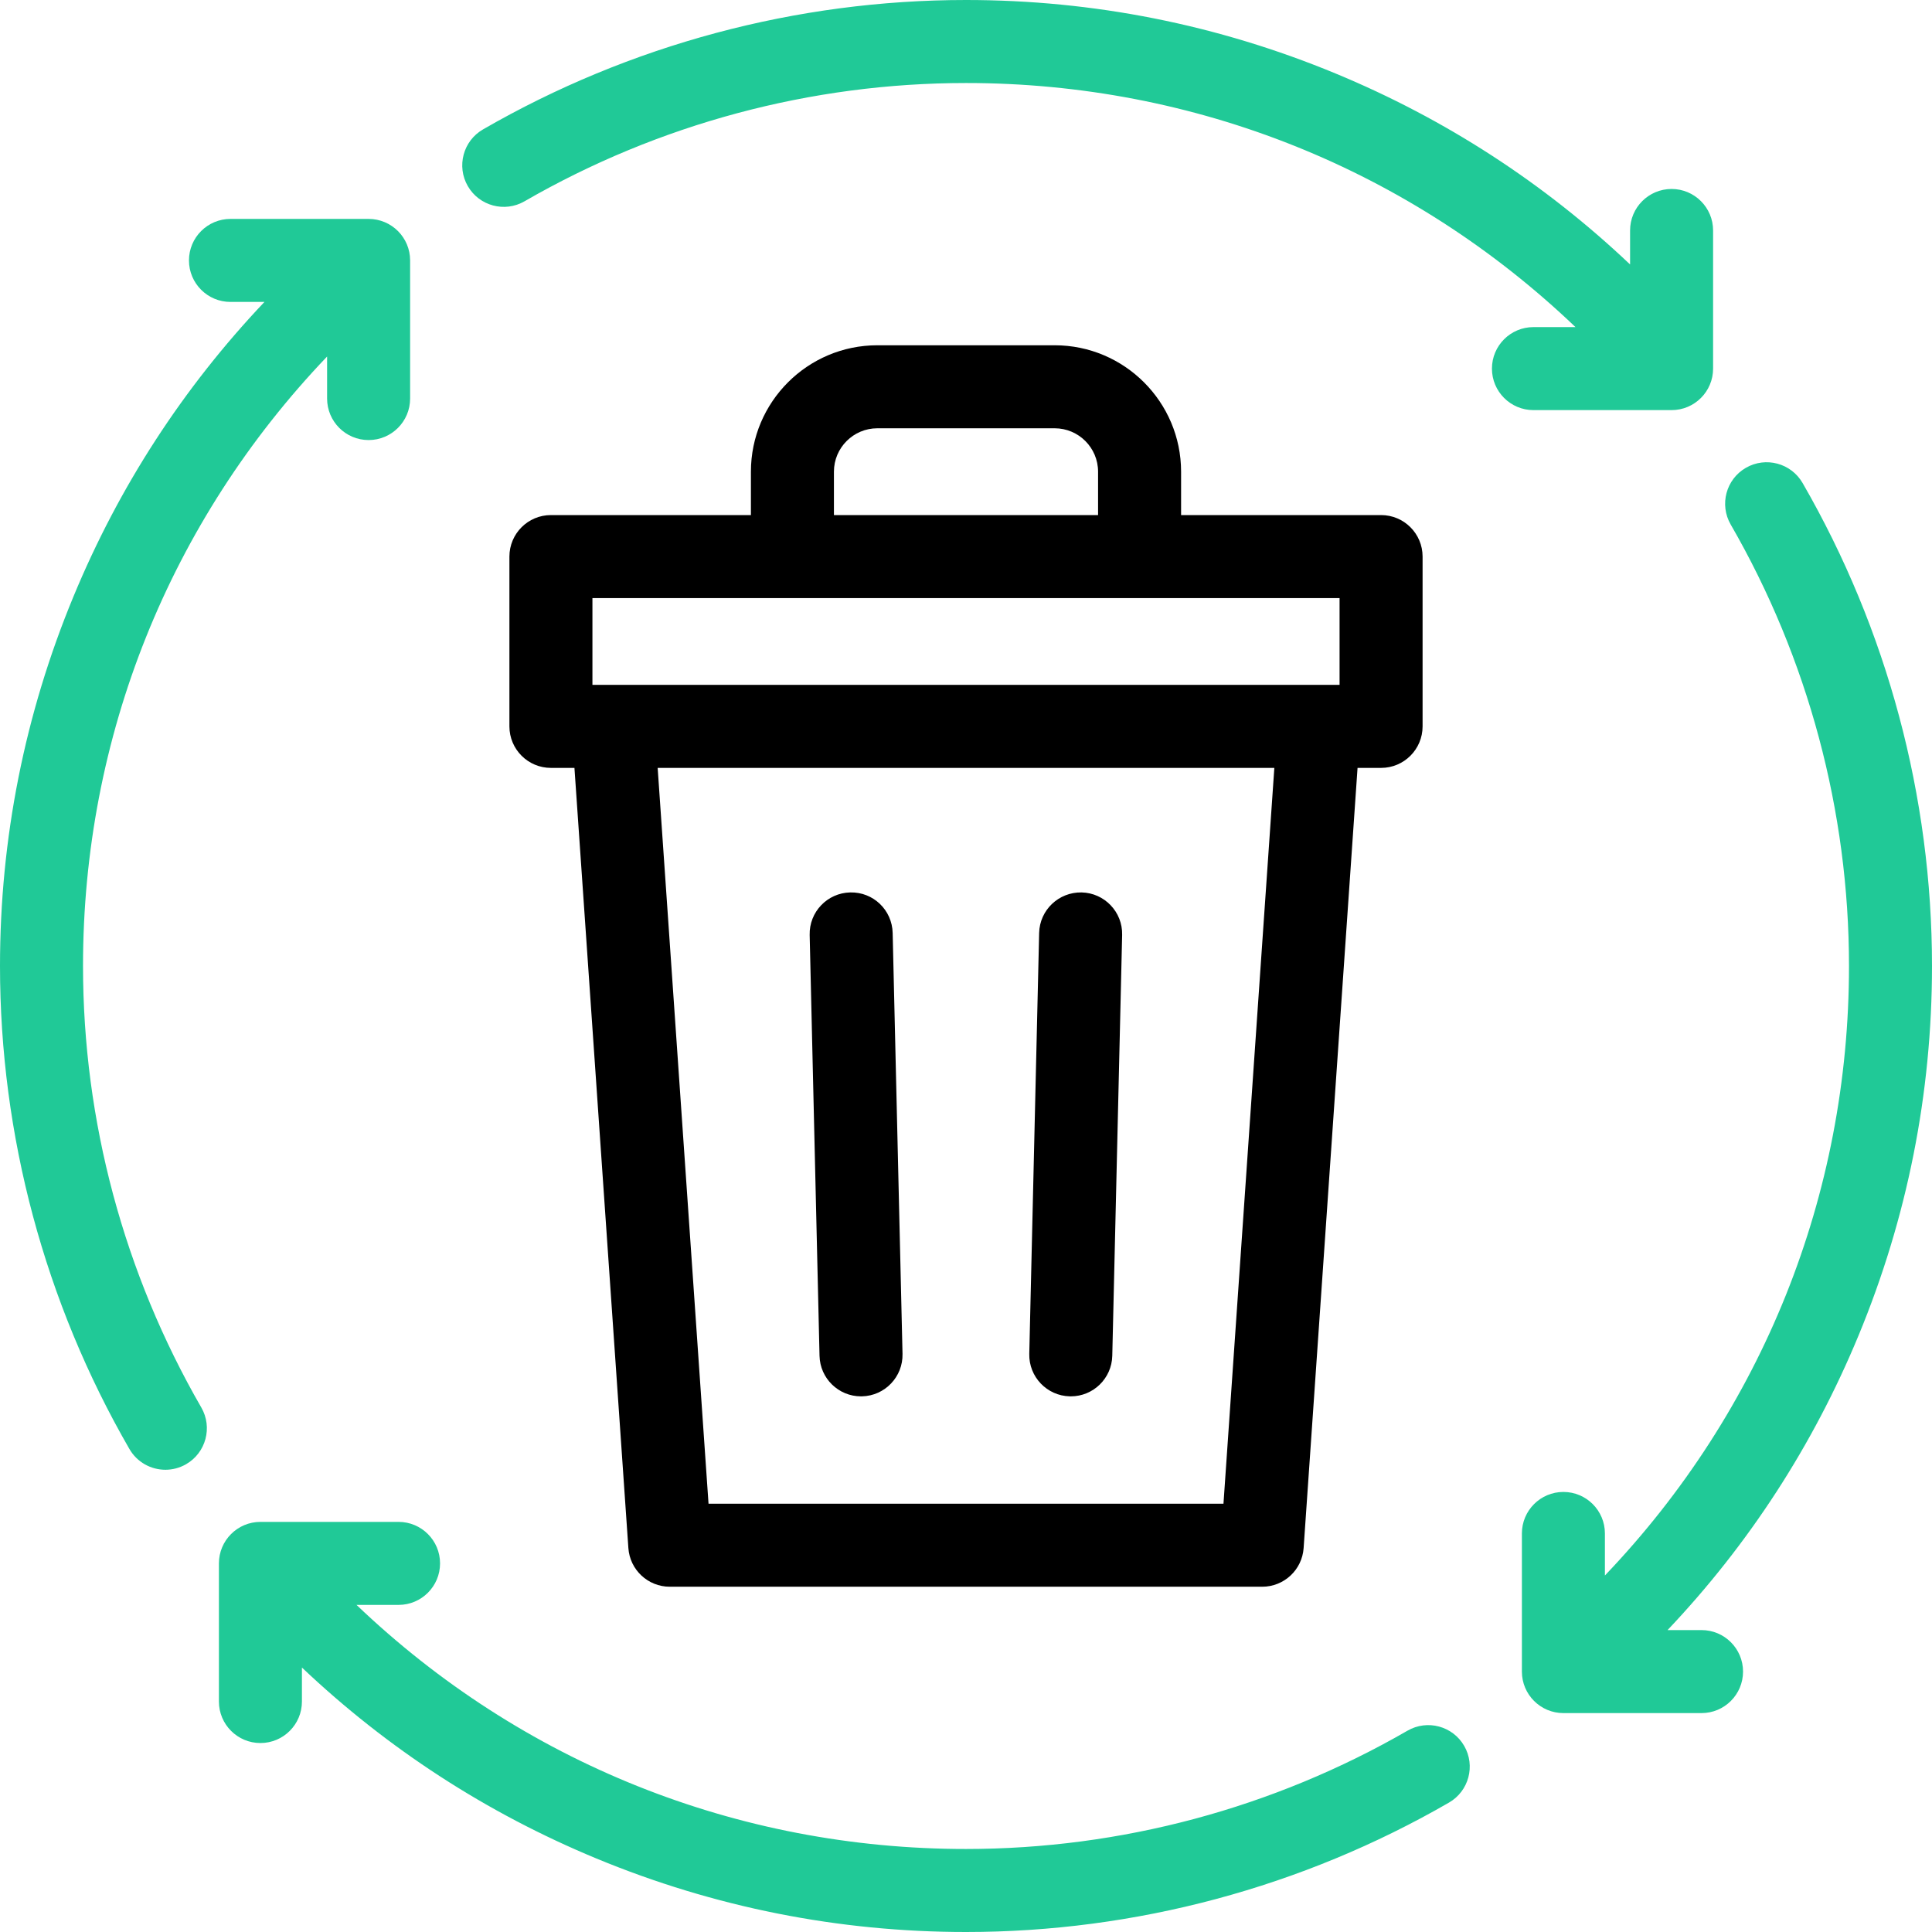 <?xml version="1.0" encoding="UTF-8"?> <svg xmlns="http://www.w3.org/2000/svg" xmlns:xlink="http://www.w3.org/1999/xlink" version="1.1" id="Capa_1" x="0px" y="0px" viewBox="0 0 512 512" style="enable-background:new 0 0 512 512;" xml:space="preserve"> <g> <g> <path style="fill:#20c997;" d="M442.987,108.685c6.075,0,11-4.925,11-11V61.079c0-6.075-4.925-11-11-11s-11,4.925-11,11v9.003 c-22.754-21.557-48.969-38.561-78.02-50.595C322.75,6.556,289.789,0,256,0c-44.875,0-89.137,11.86-128,34.297 c-5.261,3.038-7.063,9.765-4.026,15.026c3.037,5.26,9.763,7.064,15.026,4.026C174.524,32.841,214.982,22,256,22 c60.663,0,117.802,22.928,161.521,64.685H406.38c-6.075,0-11,4.925-11,11s4.925,11,11,11H442.987z"></path> <path style="fill:#20c997;" d="M22,256c0-60.663,22.928-117.801,64.685-161.52v11.14c0,6.075,4.925,11,11,11s11-4.925,11-11 V69.014c0-6.075-4.925-11-11-11H61.078c-6.075,0-11,4.925-11,11s4.925,11,11,11h9.004c-21.558,22.754-38.562,48.969-50.594,78.02 C6.557,189.25,0,222.211,0,256c0,44.875,11.859,89.137,34.297,128c2.037,3.529,5.734,5.502,9.537,5.502 c1.865,0,3.757-0.476,5.489-1.476c5.261-3.038,7.063-9.765,4.026-15.026C32.841,337.477,22,297.019,22,256z"></path> <path style="fill:#20c997;" d="M373,458.65C337.477,479.16,297.02,490,256,490c-60.663,0-117.802-22.928-161.521-64.685h11.141 c6.075,0,11-4.925,11-11s-4.925-11-11-11H69.014c-6.075,0-11,4.925-11,11v36.606c0,6.075,4.925,11,11,11s11-4.925,11-11v-9.003 c22.754,21.557,48.969,38.561,78.02,50.595C189.25,505.444,222.211,512,256,512c44.876,0,89.138-11.86,128-34.298 c5.262-3.038,7.063-9.765,4.026-15.026C384.989,457.416,378.265,455.611,373,458.65z"></path> <path style="fill:#20c997;" d="M512,256c0-44.875-11.859-89.137-34.297-128c-3.038-5.26-9.762-7.065-15.026-4.026 c-5.262,3.038-7.063,9.765-4.026,15.026c20.509,35.522,31.35,75.98,31.35,117c0,60.663-22.928,117.802-64.685,161.521v-11.14 c0-6.075-4.925-11-11-11s-11,4.925-11,11v36.606c0,6.075,4.925,11,11,11h36.606c6.075,0,11-4.925,11-11s-4.925-11-11-11h-9.003 c21.557-22.754,38.562-48.969,50.594-78.02C505.444,322.75,512,289.789,512,256z"></path> </g> <g> <path d="M366,136.5h-53V125c0-18.472-15.028-33.5-33.5-33.5h-47c-18.472,0-33.5,15.028-33.5,33.5v11.5h-53 c-6.075,0-11,4.925-11,11v45c0,6.075,4.925,11,11,11h6.234l14.293,206.758c0.398,5.767,5.193,10.241,10.974,10.241h156.998 c5.78,0,10.575-4.475,10.974-10.241L359.765,203.5H366c6.075,0,11-4.925,11-11v-45C377,141.425,372.075,136.5,366,136.5z M221,125 c0-6.341,5.159-11.5,11.5-11.5h47c6.341,0,11.5,5.159,11.5,11.5v11.5h-70V125z M157,158.5h198v23H157V158.5z M324.234,398.5 H187.767l-13.48-195h163.426L324.234,398.5z"></path> <path d="M283.509,370.045c0.088,0.002,0.176,0.003,0.263,0.003c5.955,0,10.852-4.757,10.992-10.742l2.614-111.548 c0.143-6.074-4.666-11.112-10.739-11.255c-6.074-0.118-11.112,4.667-11.255,10.739L272.77,358.79 C272.627,364.864,277.436,369.902,283.509,370.045z"></path> <path d="M217.182,359.306c0.141,5.986,5.036,10.742,10.992,10.742c0.087,0,0.175-0.001,0.263-0.003 c6.073-0.143,10.882-5.181,10.739-11.255l-2.613-111.548c-0.144-6.073-5.136-10.892-11.255-10.739 c-6.073,0.143-10.882,5.181-10.739,11.255L217.182,359.306z"></path> </g> </g> <g> </g> <g> </g> <g> </g> <g> </g> <g> </g> <g> </g> <g> </g> <g> </g> <g> </g> <g> </g> <g> </g> <g> </g> <g> </g> <g> </g> <g> </g> </svg> 